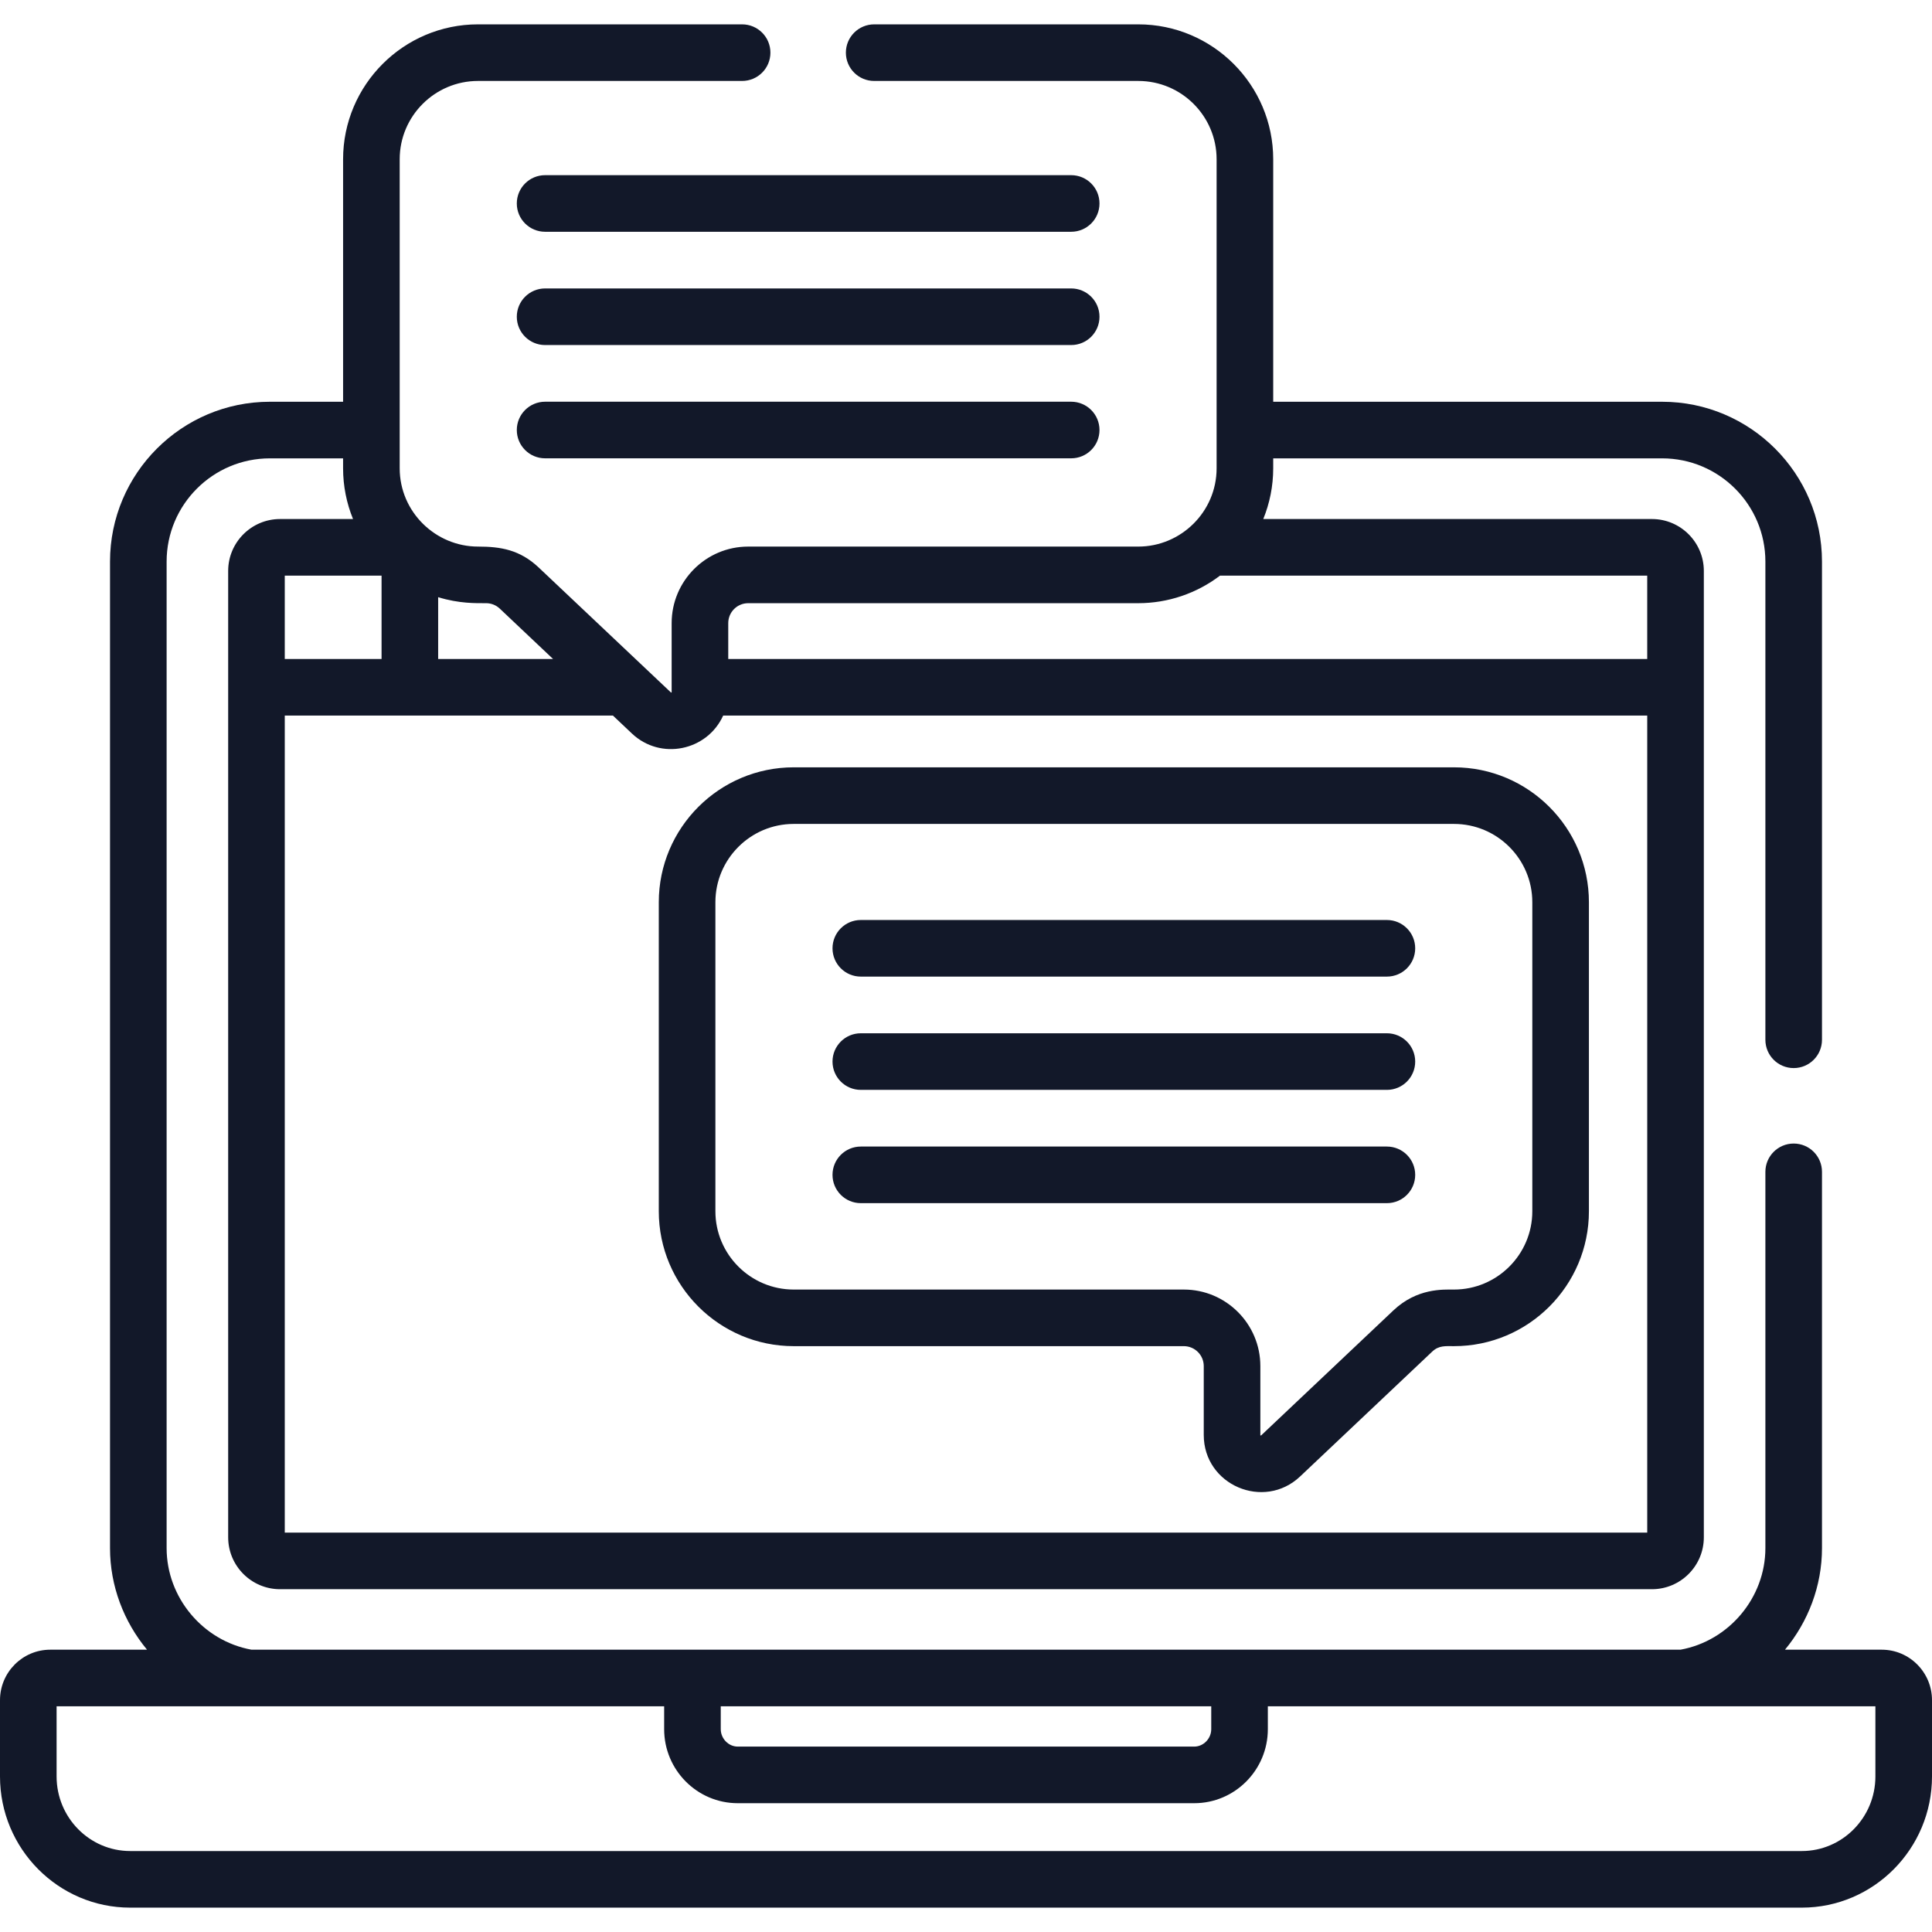 <?xml version="1.0" encoding="UTF-8" standalone="no"?> <svg xmlns:dc="http://purl.org/dc/elements/1.1/" xmlns:cc="http://creativecommons.org/ns#" xmlns:rdf="http://www.w3.org/1999/02/22-rdf-syntax-ns#" xmlns:svg="http://www.w3.org/2000/svg" xmlns="http://www.w3.org/2000/svg" xmlns:sodipodi="http://sodipodi.sourceforge.net/DTD/sodipodi-0.dtd" xmlns:inkscape="http://www.inkscape.org/namespaces/inkscape" inkscape:version="1.0 (4035a4fb49, 2020-05-01)" sodipodi:docname="chat.svg" width="512" viewBox="0 0 512.002 512.002" height="512" id="Capa_1">  <defs id="defs23"></defs> <g style="fill:#121829;fill-opacity:1" id="g18"> <path style="fill:#121829;fill-opacity:1" id="path2" d="m498.683 437.188h-25.644c6.131-7.405 9.809-16.846 9.809-26.916v-99.72c0-4.143-3.357-7.5-7.5-7.5s-7.5 3.357-7.5 7.5v99.72c0 13.107-9.631 24.579-22.494 26.916-17.196 0-367.582 0-378.704 0-12.863-2.337-22.494-13.809-22.494-26.916v-261.446c0-15.084 12.271-27.355 27.355-27.355h19.41v2.624c0 4.758.942 9.298 2.636 13.454h-19.335c-7.584 0-13.754 6.17-13.754 13.754v256.103c0 7.584 6.17 13.754 13.754 13.754h363.561c7.583 0 13.753-6.17 13.753-13.754 0-7.864 0-243.363 0-256.103 0-7.584-6.17-13.754-13.753-13.754h-103.004c1.695-4.156 2.636-8.696 2.636-13.454v-2.624h103.077c15.084 0 27.355 12.271 27.355 27.355v126.727c0 4.143 3.357 7.5 7.5 7.5s7.5-3.357 7.5-7.5v-126.727c0-23.354-19.001-42.355-42.355-42.355h-103.077v-64.261c0-19.715-16.04-35.755-35.756-35.755h-69.991c-4.143 0-7.5 3.357-7.5 7.5s3.357 7.5 7.5 7.5h69.991c11.445 0 20.756 9.311 20.756 20.755v81.885c0 11.521-9.434 20.756-20.756 20.756h-103.382c-11.184 0-20.282 9.099-20.282 20.282 0 18.737-.002 18.329-.002 18.329-.042.038-.136.079-.15.086-.018 0-35.076-33.144-35.09-33.156-4.997-4.715-10.102-5.541-16.076-5.541-11.217 0-20.755-9.168-20.755-20.756v-81.885c0-11.444 9.311-20.755 20.755-20.755h69.991c4.143 0 7.5-3.357 7.5-7.5s-3.357-7.5-7.5-7.5h-69.991c-19.715 0-35.755 16.04-35.755 35.755v64.261h-19.411c-23.354 0-42.355 19.001-42.355 42.355v261.446c0 10.07 3.677 19.511 9.809 26.916h-25.645c-7.345 0-13.32 6.001-13.32 13.377v20.213c0 19.172 15.479 34.769 34.506 34.769h442.991c19.026 0 34.505-15.597 34.505-34.769v-20.213c0-7.376-5.975-13.377-13.319-13.377zm-305.688-272.055c0-2.913 2.369-5.282 5.282-5.282h103.382c7.804 0 15.442-2.569 21.652-7.302h113.224v22.088h-243.54zm-76.876-6.875c5.569 1.725 10.1 1.592 12.702 1.592 1.355 0 2.645.513 3.629 1.443 5.299 5.009 8.33 7.873 14.116 13.343h-30.447zm46.317 31.379 5.023 4.748c7.624 7.209 19.952 4.588 24.188-4.748h244.889v216.522h-361.068v-216.522zm-61.317-15h-25.651v-22.088h25.651zm89.89 277.551h129.985v6.062c0 2.503-2.062 4.618-4.501 4.618h-120.983c-2.439 0-4.501-2.115-4.501-4.618zm305.993 18.59c0 10.9-8.75 19.769-19.505 19.769h-442.991c-10.756 0-19.506-8.868-19.506-19.769v-18.59h161.009v6.062c0 10.817 8.748 19.618 19.501 19.618h120.983c10.753 0 19.501-8.801 19.501-19.618v-6.062h161.008z"></path> <path style="fill:#121829;fill-opacity:1" id="path4" d="m210.344 356.746h103.382c2.913 0 5.282 2.369 5.282 5.282v18.252c0 13.294 15.938 20.072 25.536 11l35.01-33.092c1.768-1.671 3.53-1.442 5.771-1.442 19.716 0 35.756-16.04 35.756-35.756v-81.885c0-19.715-16.04-35.755-35.756-35.755h-174.981c-19.716 0-35.756 16.04-35.756 35.755v81.885c0 19.716 16.04 35.756 35.756 35.756zm-20.756-117.641c0-11.444 9.312-20.755 20.756-20.755h174.981c11.445 0 20.756 9.311 20.756 20.755v81.885c0 11.444-9.311 20.756-20.756 20.756-2.903 0-9.779-.41-16.076 5.542l-35.01 33.092c-.03.028-.052.046-.058.052-.057-.004-.15-.045-.166-.051 0 0-.008-.03-.008-.101v-18.252c0-11.184-9.099-20.282-20.282-20.282h-103.381c-11.444 0-20.756-9.312-20.756-20.756z"></path> <path style="fill:#121829;fill-opacity:1" id="path6" d="m283.878 46.422h-139.419c-4.143 0-7.5 3.357-7.5 7.5s3.357 7.5 7.5 7.5h139.419c4.143 0 7.5-3.357 7.5-7.5s-3.357-7.5-7.5-7.5z"></path> <path style="fill:#121829;fill-opacity:1" id="path8" d="m283.878 76.441h-139.419c-4.143 0-7.5 3.357-7.5 7.5s3.357 7.5 7.5 7.5h139.419c4.143 0 7.5-3.357 7.5-7.5s-3.357-7.5-7.5-7.5z"></path> <path style="fill:#121829;fill-opacity:1" id="path10" d="m283.878 106.46h-139.419c-4.143 0-7.5 3.357-7.5 7.5s3.357 7.5 7.5 7.5h139.419c4.143 0 7.5-3.357 7.5-7.5s-3.357-7.5-7.5-7.5z"></path> <path style="fill:#121829;fill-opacity:1" id="path12" d="m228.125 258.811h139.419c4.143 0 7.5-3.357 7.5-7.5s-3.357-7.5-7.5-7.5h-139.419c-4.143 0-7.5 3.357-7.5 7.5s3.357 7.5 7.5 7.5z"></path> <path style="fill:#121829;fill-opacity:1" id="path14" d="m228.125 288.83h139.419c4.143 0 7.5-3.357 7.5-7.5s-3.357-7.5-7.5-7.5h-139.419c-4.143 0-7.5 3.357-7.5 7.5s3.357 7.5 7.5 7.5z"></path> <path style="fill:#121829;fill-opacity:1" id="path16" d="m228.125 318.849h139.419c4.143 0 7.5-3.357 7.5-7.5s-3.357-7.5-7.5-7.5h-139.419c-4.143 0-7.5 3.357-7.5 7.5s3.357 7.5 7.5 7.5z"></path> </g> </svg> 